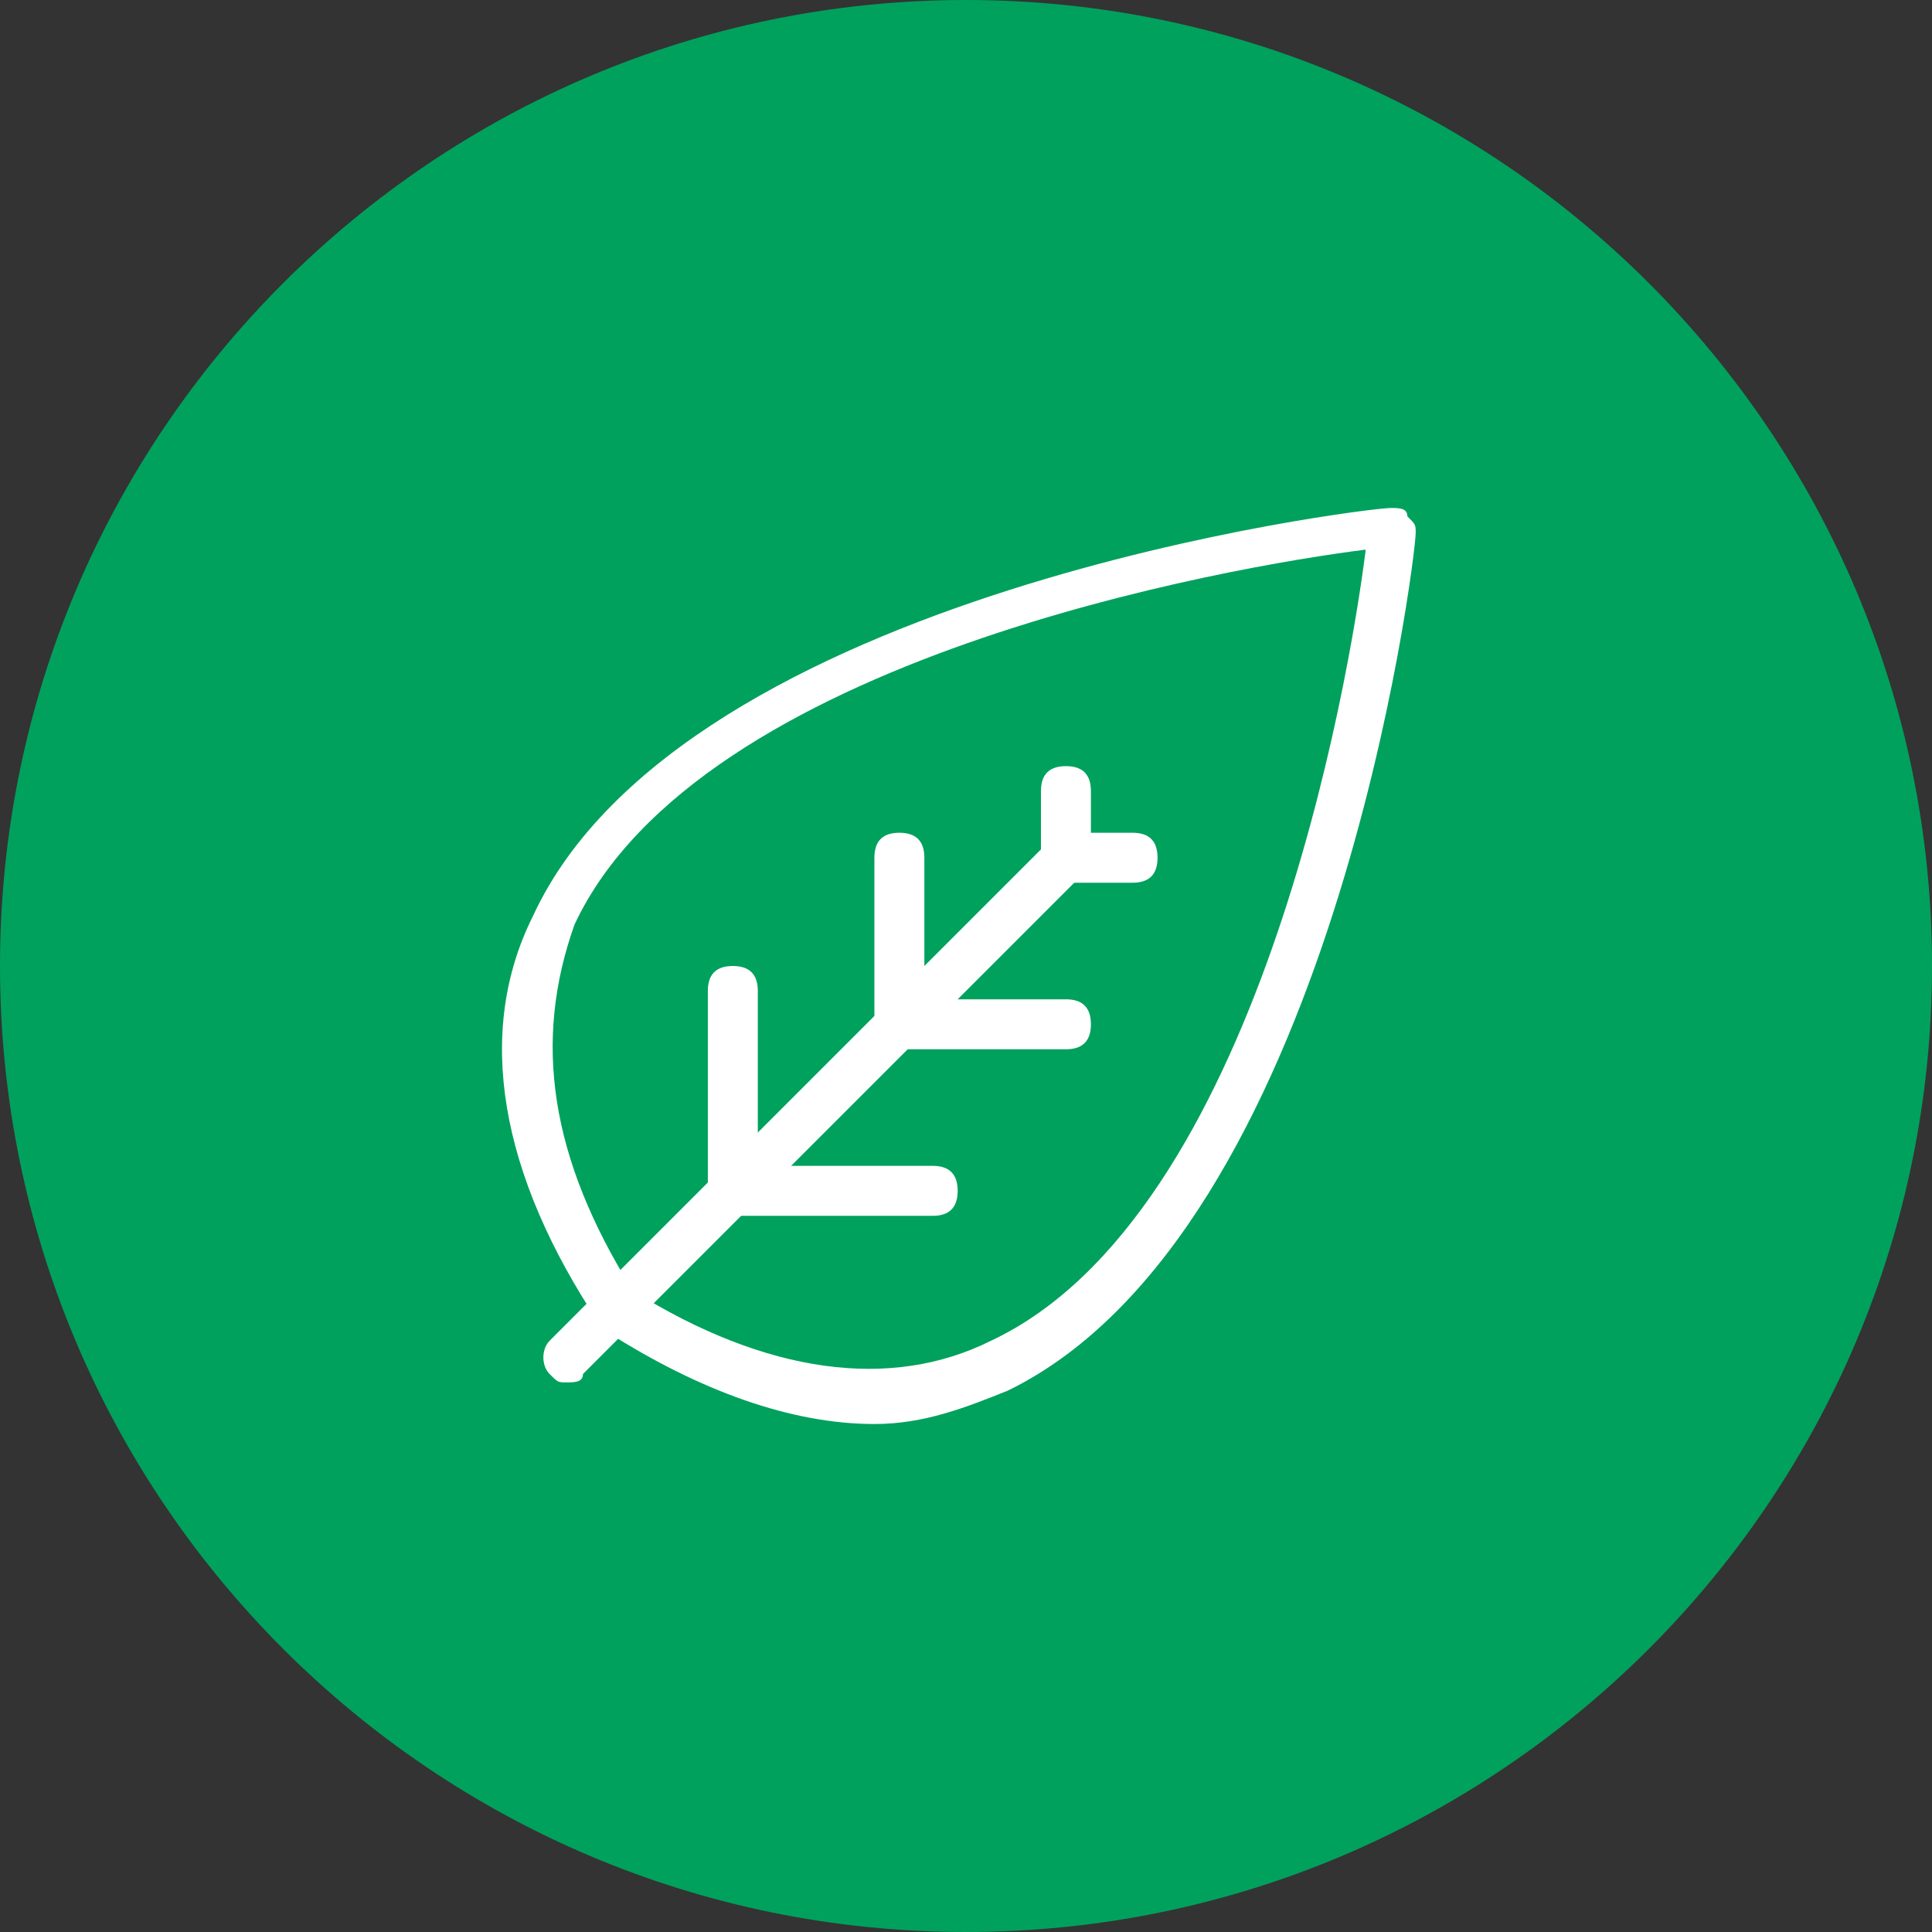 <?xml version="1.0" encoding="UTF-8"?> <!-- Generator: Adobe Illustrator 25.2.0, SVG Export Plug-In . SVG Version: 6.00 Build 0) --> <svg xmlns="http://www.w3.org/2000/svg" xmlns:xlink="http://www.w3.org/1999/xlink" version="1.1" id="Layer_1" x="0px" y="0px" viewBox="0 0 23.2 23.2" style="enable-background:new 0 0 23.2 23.2;" xml:space="preserve"><rect x="0" y="0" width="23.2" height="23.2" fill="#333333" stroke="none"/> <style type="text/css"> .st0{fill:#00A15D;} .st1{fill:#FFFFFF;} </style> <g> <g> <path class="st0" d="M11.6,23.2c6.4,0,11.6-5.2,11.6-11.6C23.2,5.2,18,0,11.6,0S0,5.2,0,11.6C0,18,5.2,23.2,11.6,23.2"></path> </g> </g> <g> <path class="st1" d="M6.8,16.6c-0.1,0-0.1,0-0.2-0.1c-0.1-0.1-0.1-0.3,0-0.4l6-6c0.1-0.1,0.3-0.1,0.4,0c0.1,0.1,0.1,0.3,0,0.4l-6,6 C7,16.6,6.9,16.6,6.8,16.6z"></path> </g> <g> <g> <path class="st1" d="M10.5,17.1c-1,0-2.1-0.4-3.2-1.1c0,0-0.1-0.1-0.1-0.1C6,14.1,5.7,12.4,6.4,11c1.8-3.9,10-4.9,10.3-4.9 c0.1,0,0.2,0,0.2,0.1c0.1,0.1,0.1,0.1,0.1,0.2c0,0.3-1,8.4-4.9,10.3C11.6,16.9,11.1,17.1,10.5,17.1z M7.6,15.5 c1.6,1,3.1,1.2,4.3,0.6c3.2-1.5,4.3-7.9,4.5-9.5c-1.6,0.2-8,1.3-9.5,4.5C6.4,12.5,6.6,13.9,7.6,15.5z"></path> </g> </g> <g> <path class="st1" d="M11.2,14.6H8.8c-0.2,0-0.3-0.1-0.3-0.3v-2.4c0-0.2,0.1-0.3,0.3-0.3s0.3,0.1,0.3,0.3V14h2.1 c0.2,0,0.3,0.1,0.3,0.3C11.5,14.5,11.4,14.6,11.2,14.6z M12.8,12.6h-2c-0.2,0-0.3-0.1-0.3-0.3v-2c0-0.2,0.1-0.3,0.3-0.3 c0.2,0,0.3,0.1,0.3,0.3V12h1.7c0.2,0,0.3,0.1,0.3,0.3S13,12.6,12.8,12.6z M13.6,10.6h-0.8c-0.2,0-0.3-0.1-0.3-0.3V9.5 c0-0.2,0.1-0.3,0.3-0.3c0.2,0,0.3,0.1,0.3,0.3v0.5h0.5c0.2,0,0.3,0.1,0.3,0.3C13.9,10.5,13.8,10.6,13.6,10.6z"></path> </g> </svg> 